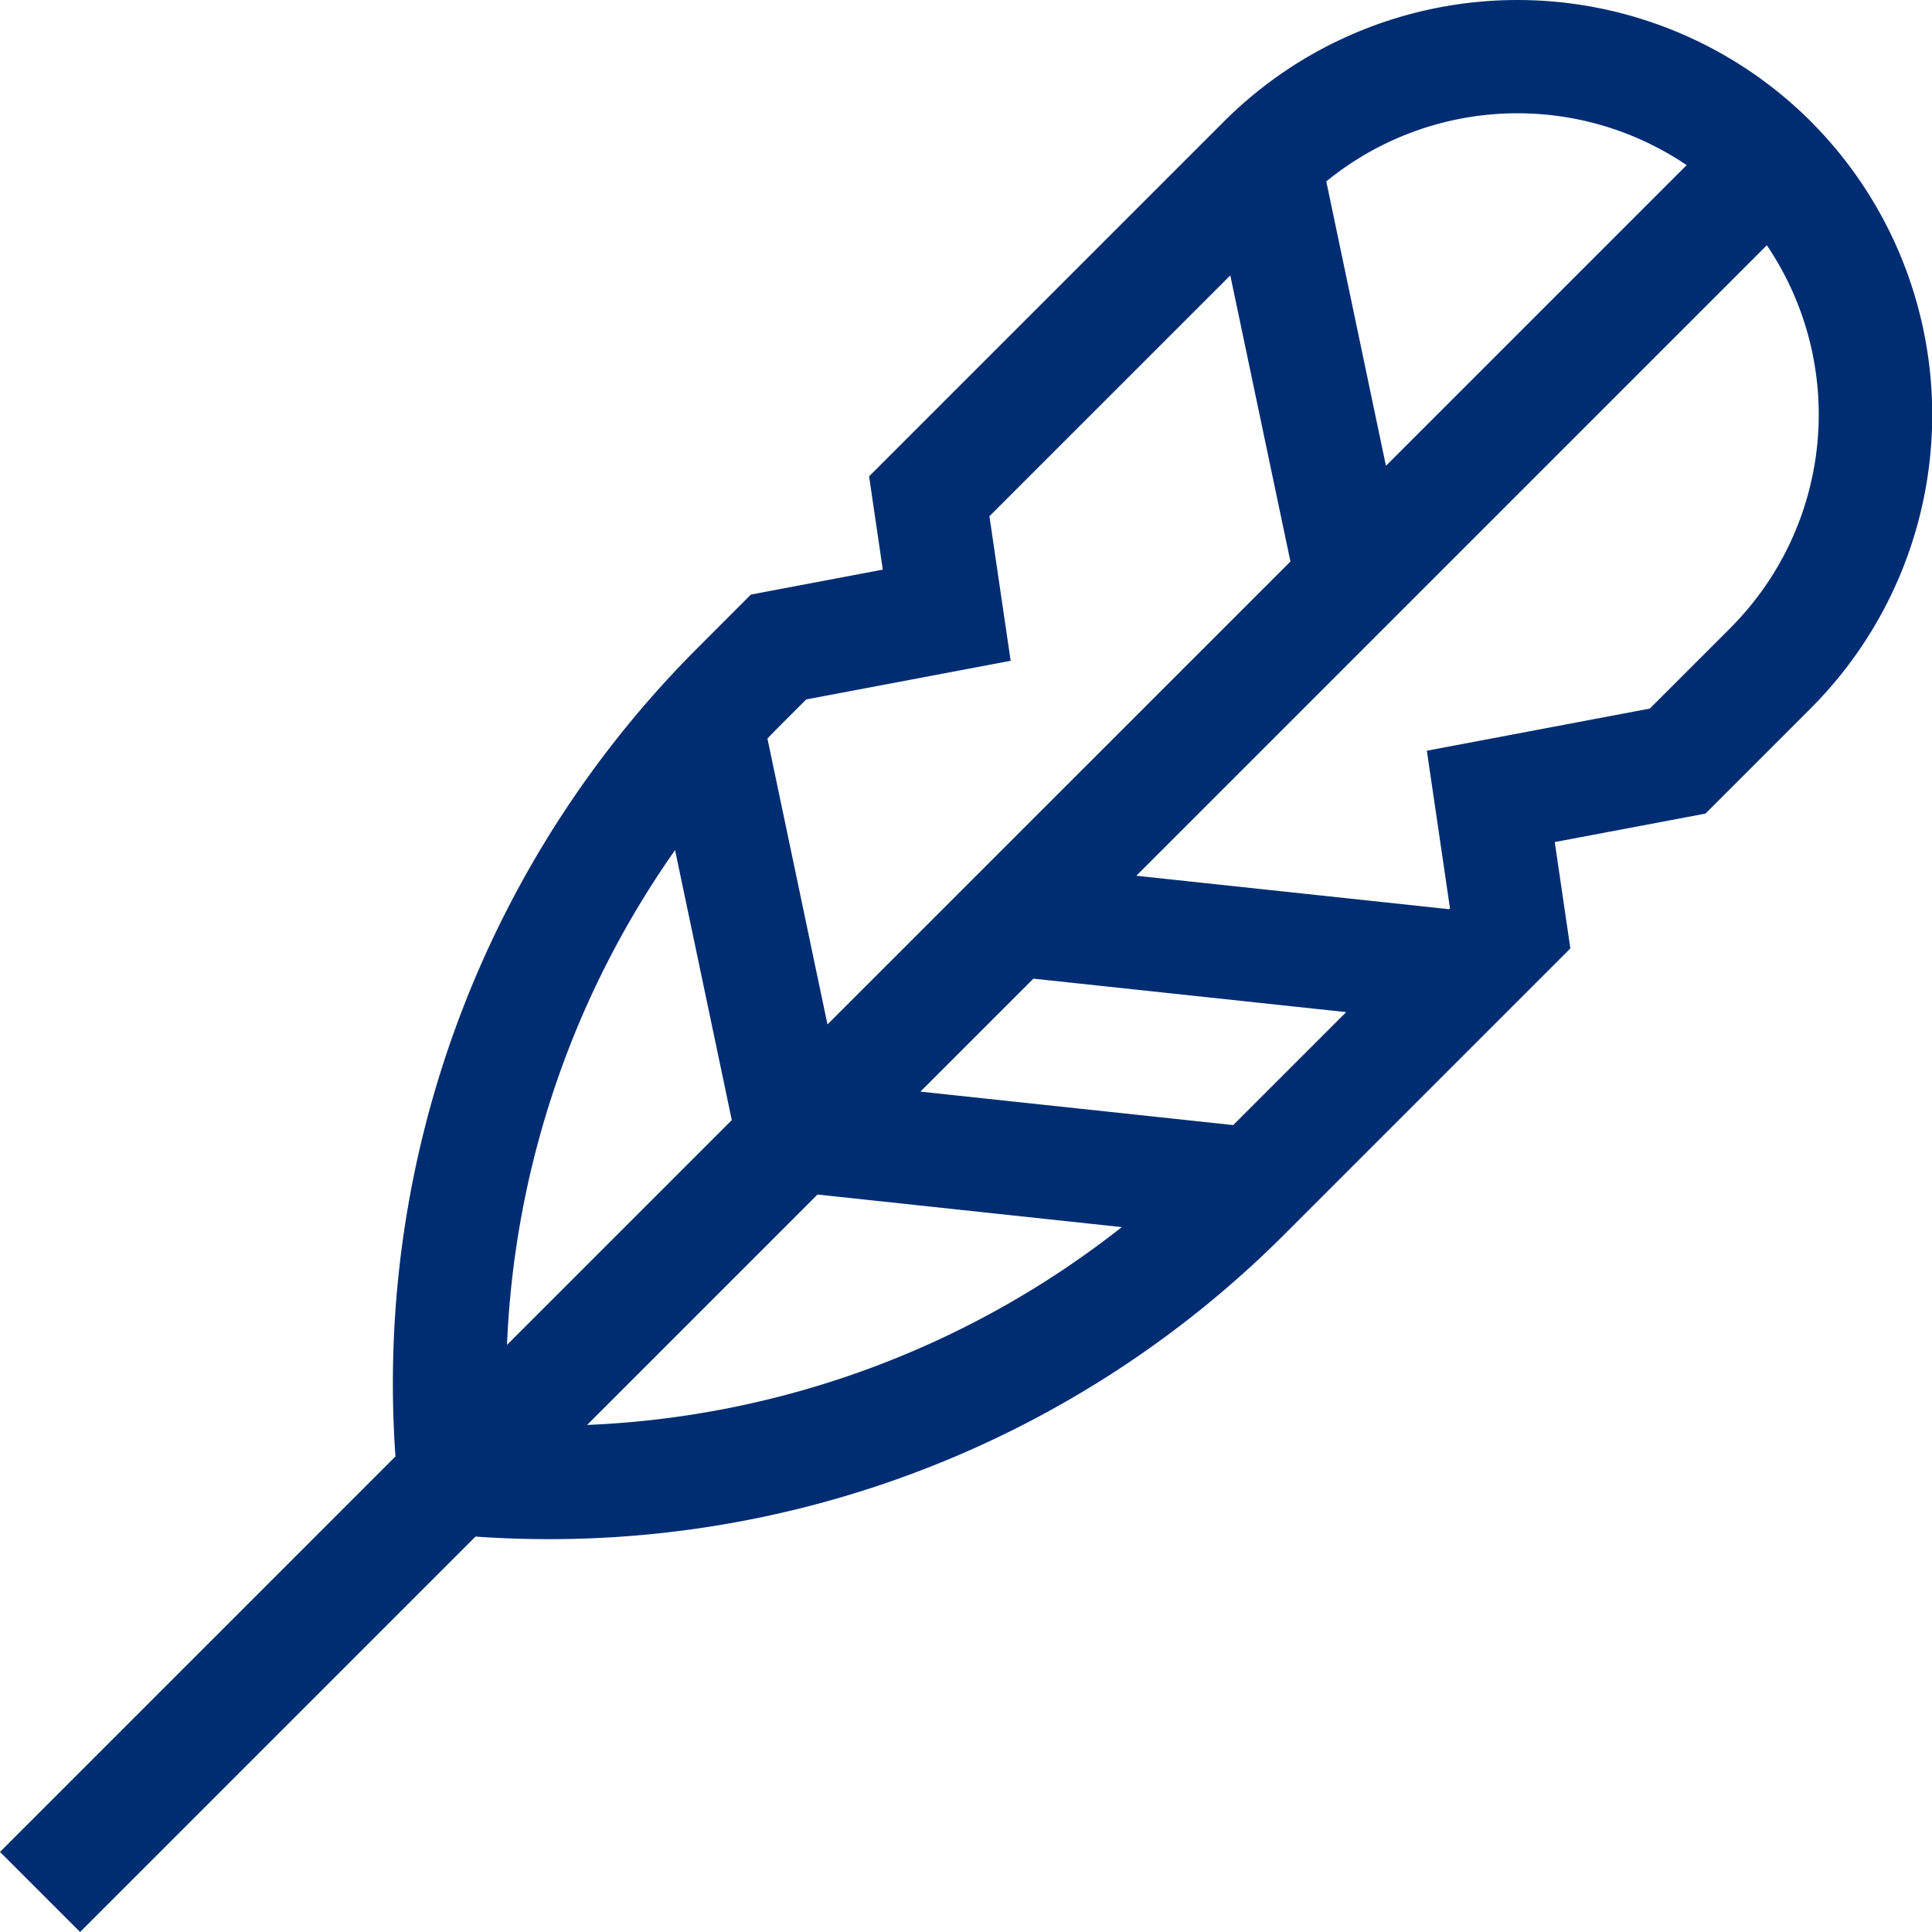 <svg xmlns="http://www.w3.org/2000/svg" width="43.593" height="43.593" viewBox="0 0 43.593 43.593">
  <path id="_032-feather" data-name="032-feather" d="M40.856,2.737a9.369,9.369,0,0,0-13.235,0L19.61,10.748l.309,2.105-2.977.563L15.76,14.6A23.46,23.46,0,0,0,8.923,32.863L0,41.786l1.807,1.807,8.922-8.922q.824.057,1.644.058A23.454,23.454,0,0,0,29,27.833L35.433,21.4l-.352-2.4,3.4-.642,2.38-2.38a9.369,9.369,0,0,0,0-13.235Zm-2.8.99-6.784,6.784L29.926,4.094a6.816,6.816,0,0,1,8.133-.367ZM18.191,15.782l4.613-.872-.479-3.262L27.76,6.214l1.357,6.456L18.671,23.115l-1.355-6.451c.084-.087.167-.174.252-.259Zm-2.959,3.4,1.28,6.091-5.072,5.072a20.878,20.878,0,0,1,3.792-11.163Zm3.214,7.771,6.866.735a20.88,20.88,0,0,1-12.065,4.464Zm9.38-1.567-7.058-.755,2.549-2.549,7.058.755ZM39.049,14.165l-1.823,1.823-5.031.951.522,3.557-.019.019L25.64,19.76,39.866,5.534a6.813,6.813,0,0,1-.817,8.63Z" transform="translate(0 0)" fill="#002d72"/>
</svg>
